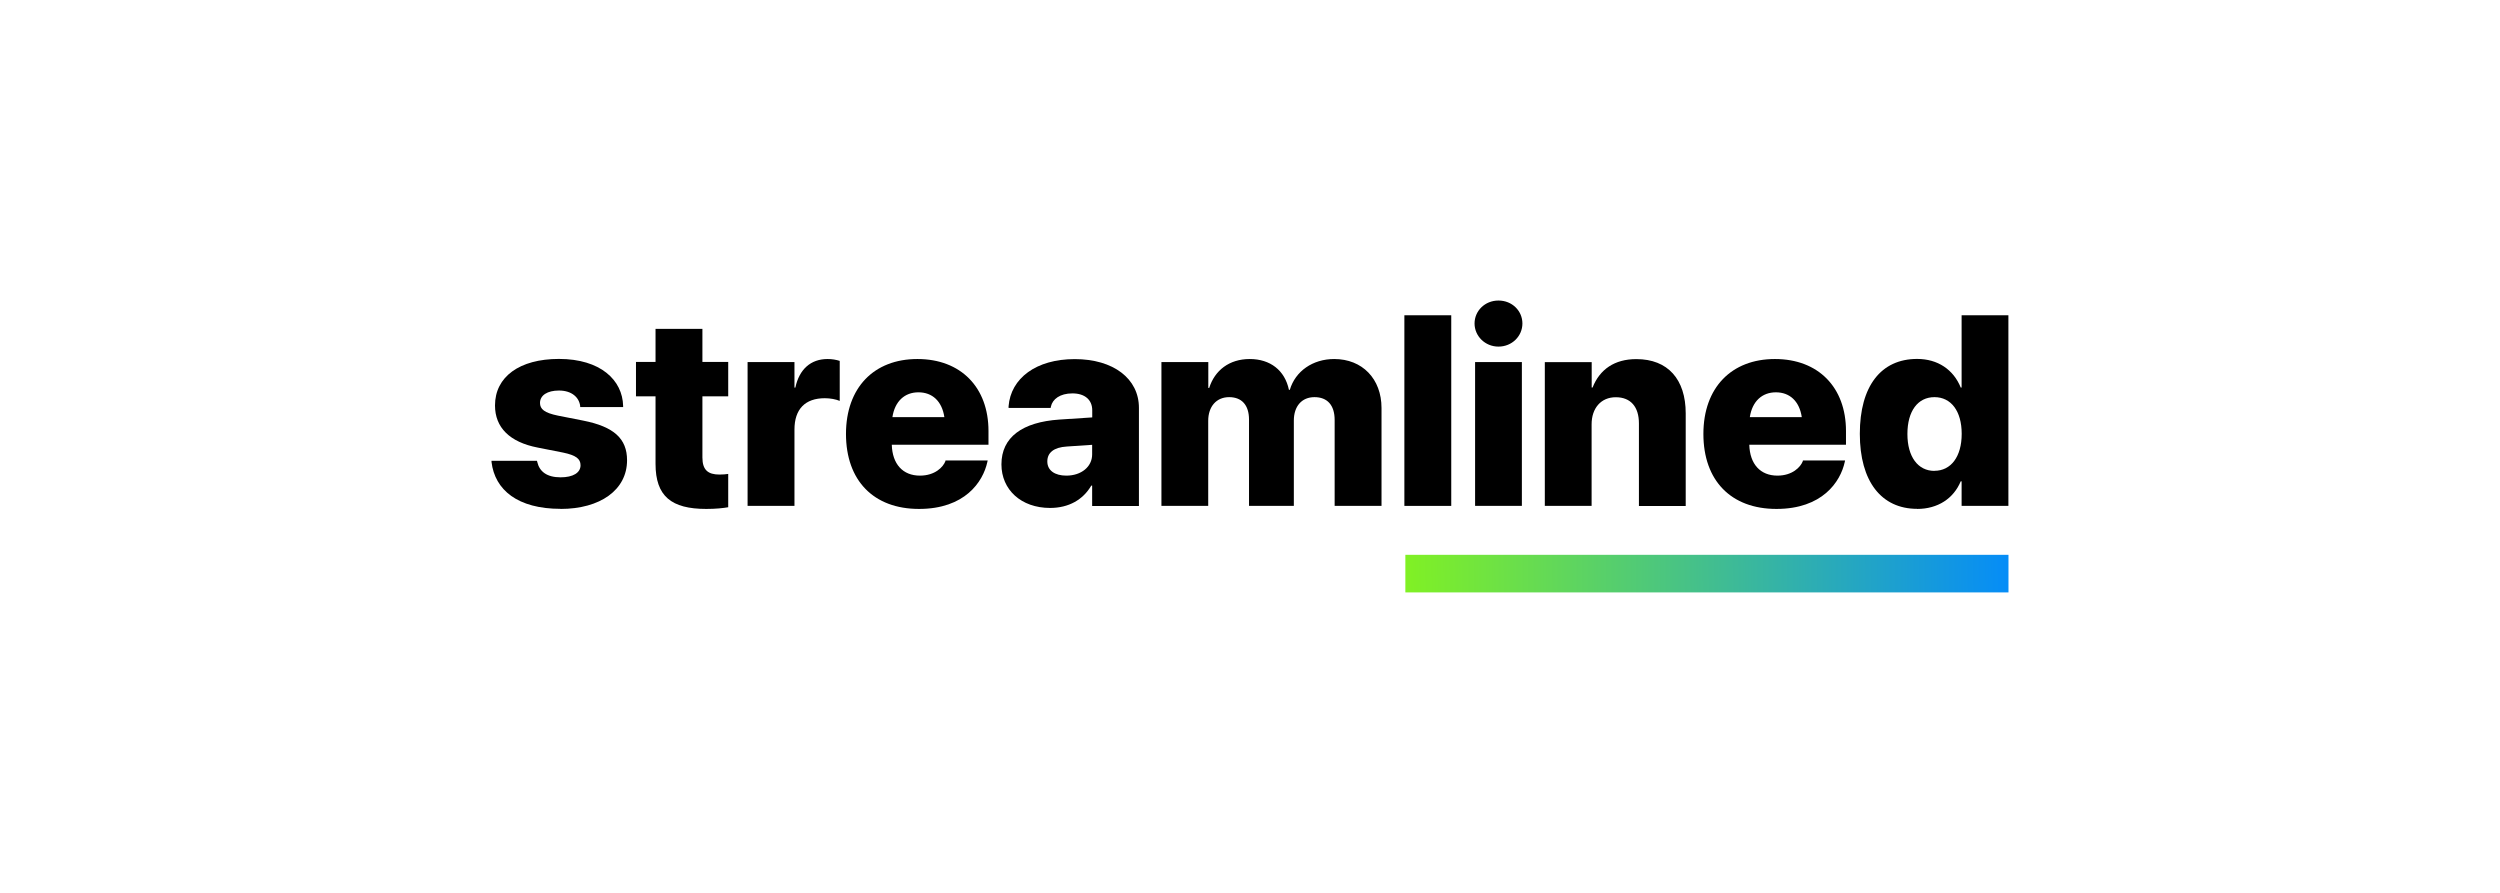 <?xml version="1.0" encoding="UTF-8"?>
<svg xmlns="http://www.w3.org/2000/svg" xmlns:xlink="http://www.w3.org/1999/xlink" id="Layer_1" data-name="Layer 1" width="280" height="100" viewBox="0 0 280 100">
  <defs>
    <style>
      .cls-1 {
        fill: url(#linear-gradient);
      }

      .cls-1, .cls-2 {
        stroke-width: 0px;
      }

      .cls-2 {
        fill: #000;
      }
    </style>
    <linearGradient id="linear-gradient" x1="147.85" y1="-1572.77" x2="226.75" y2="-1572.11" gradientTransform="translate(0 -1508.16) scale(1 -1)" gradientUnits="userSpaceOnUse">
      <stop offset="0" stop-color="#92ff06"></stop>
      <stop offset="1" stop-color="#028afd"></stop>
    </linearGradient>
  </defs>
  <path class="cls-2" d="M62.79,57c4.42,0,7.44-2.12,7.44-5.45h0c0-2.43-1.48-3.76-4.9-4.44l-2.84-.56c-1.52-.31-2.01-.73-2.01-1.42h0c0-.86.83-1.39,2.12-1.39,1.45,0,2.26.78,2.38,1.73v.12h4.81v-.12c-.06-2.89-2.53-5.27-7.19-5.27-4.41,0-7.16,2-7.16,5.21h0c0,2.47,1.64,4.11,4.79,4.72l2.84.56c1.44.3,1.95.7,1.95,1.42h0c0,.84-.84,1.35-2.23,1.35-1.54,0-2.37-.64-2.62-1.73l-.03-.12h-5.09v.13c.37,3.14,2.94,5.25,7.74,5.25Z"></path>
  <path class="cls-2" d="M79.1,57c1.09,0,1.88-.09,2.46-.19v-3.73c-.3.04-.56.07-.98.07-1.29,0-1.91-.52-1.91-1.91v-6.85h2.89v-3.85h-2.89v-3.71h-5.25v3.71h-2.19v3.85h2.19v7.56c0,3.64,1.78,5.05,5.68,5.05Z"></path>
  <path class="cls-2" d="M83.73,56.66h5.25v-8.55c0-2.29,1.2-3.51,3.4-3.51.62,0,1.23.12,1.67.3v-4.48c-.4-.13-.86-.21-1.36-.21-1.89,0-3.17,1.15-3.61,3.2h-.1v-2.86h-5.25v16.11Z"></path>
  <path class="cls-2" d="M102.93,57c5.13,0,7.16-3.02,7.65-5.25l.04-.18h-4.73v.07c-.25.67-1.17,1.63-2.86,1.63-1.91,0-3.09-1.29-3.15-3.46h10.83v-1.54c0-4.88-3.09-8.06-7.96-8.06s-8,3.21-8,8.39h0c0,5.22,3.09,8.4,8.18,8.4ZM102.87,43.94c1.54,0,2.63.98,2.9,2.78h-5.82c.27-1.78,1.38-2.78,2.91-2.78Z"></path>
  <path class="cls-2" d="M117.6,56.89c2.1,0,3.7-.92,4.62-2.5h.1v2.28h5.24v-10.99c0-3.27-2.86-5.46-7.19-5.46s-7.16,2.15-7.41,5.28v.19s4.71,0,4.71,0l.03-.15c.18-.83,1.01-1.48,2.41-1.48s2.22.73,2.22,1.89v.8l-3.67.24c-4.16.28-6.5,1.98-6.5,5.02h0c0,2.83,2.2,4.88,5.45,4.88ZM117.3,51.68h0c0-.98.72-1.58,2.19-1.67l2.83-.19v1.08c0,1.36-1.2,2.37-2.89,2.37-1.29,0-2.13-.58-2.13-1.58Z"></path>
  <path class="cls-2" d="M130.07,56.66h5.25v-9.53c0-1.6.92-2.65,2.34-2.65s2.23.89,2.23,2.52v9.66h5.02v-9.56c0-1.6.89-2.62,2.31-2.62s2.26.87,2.26,2.56v9.62h5.25v-10.96c0-3.27-2.15-5.49-5.3-5.49-2.4,0-4.35,1.36-4.97,3.45h-.1c-.46-2.19-2.1-3.45-4.39-3.45s-3.92,1.27-4.54,3.24h-.1v-2.9h-5.25v16.11Z"></path>
  <path class="cls-2" d="M157.29,56.66h5.25v-21.35h-5.25v21.35Z"></path>
  <path class="cls-2" d="M167.83,38.82c1.52,0,2.68-1.18,2.68-2.59s-1.15-2.57-2.68-2.57-2.68,1.17-2.68,2.57,1.17,2.59,2.68,2.59ZM165.21,56.66h5.24v-16.11h-5.24v16.11Z"></path>
  <path class="cls-2" d="M173.01,56.66h5.25v-9.14c0-1.79,1.04-3.03,2.71-3.03s2.59,1.08,2.59,2.93v9.25h5.24v-10.37c0-3.82-2-6.08-5.53-6.08-2.44,0-4.1,1.15-4.9,3.18h-.1v-2.84h-5.25v16.11Z"></path>
  <path class="cls-2" d="M198.96,57c5.13,0,7.16-3.02,7.65-5.25l.04-.18h-4.73v.07c-.25.67-1.17,1.63-2.85,1.63-1.91,0-3.09-1.29-3.15-3.46h10.83v-1.54c0-4.88-3.09-8.06-7.96-8.06s-8.01,3.21-8.01,8.39h0c0,5.22,3.09,8.4,8.18,8.4ZM198.9,43.94c1.54,0,2.63.98,2.9,2.78h-5.82c.27-1.78,1.38-2.78,2.92-2.78Z"></path>
  <path class="cls-2" d="M214.72,57c2.32,0,4.08-1.17,4.88-3.09h.1v2.75h5.24v-21.35h-5.24v8.09h-.1c-.81-2-2.57-3.2-4.88-3.2-4.05,0-6.42,3.05-6.42,8.39h0c0,5.31,2.4,8.4,6.42,8.4ZM216.66,52.74c-1.85,0-3.03-1.58-3.03-4.13h0c0-2.59,1.18-4.13,3.03-4.13s3.05,1.55,3.05,4.11h0c0,2.57-1.21,4.14-3.05,4.14Z"></path>
  <rect class="cls-1" x="157.4" y="62.14" width="67.55" height="4.21"></rect>
</svg>
